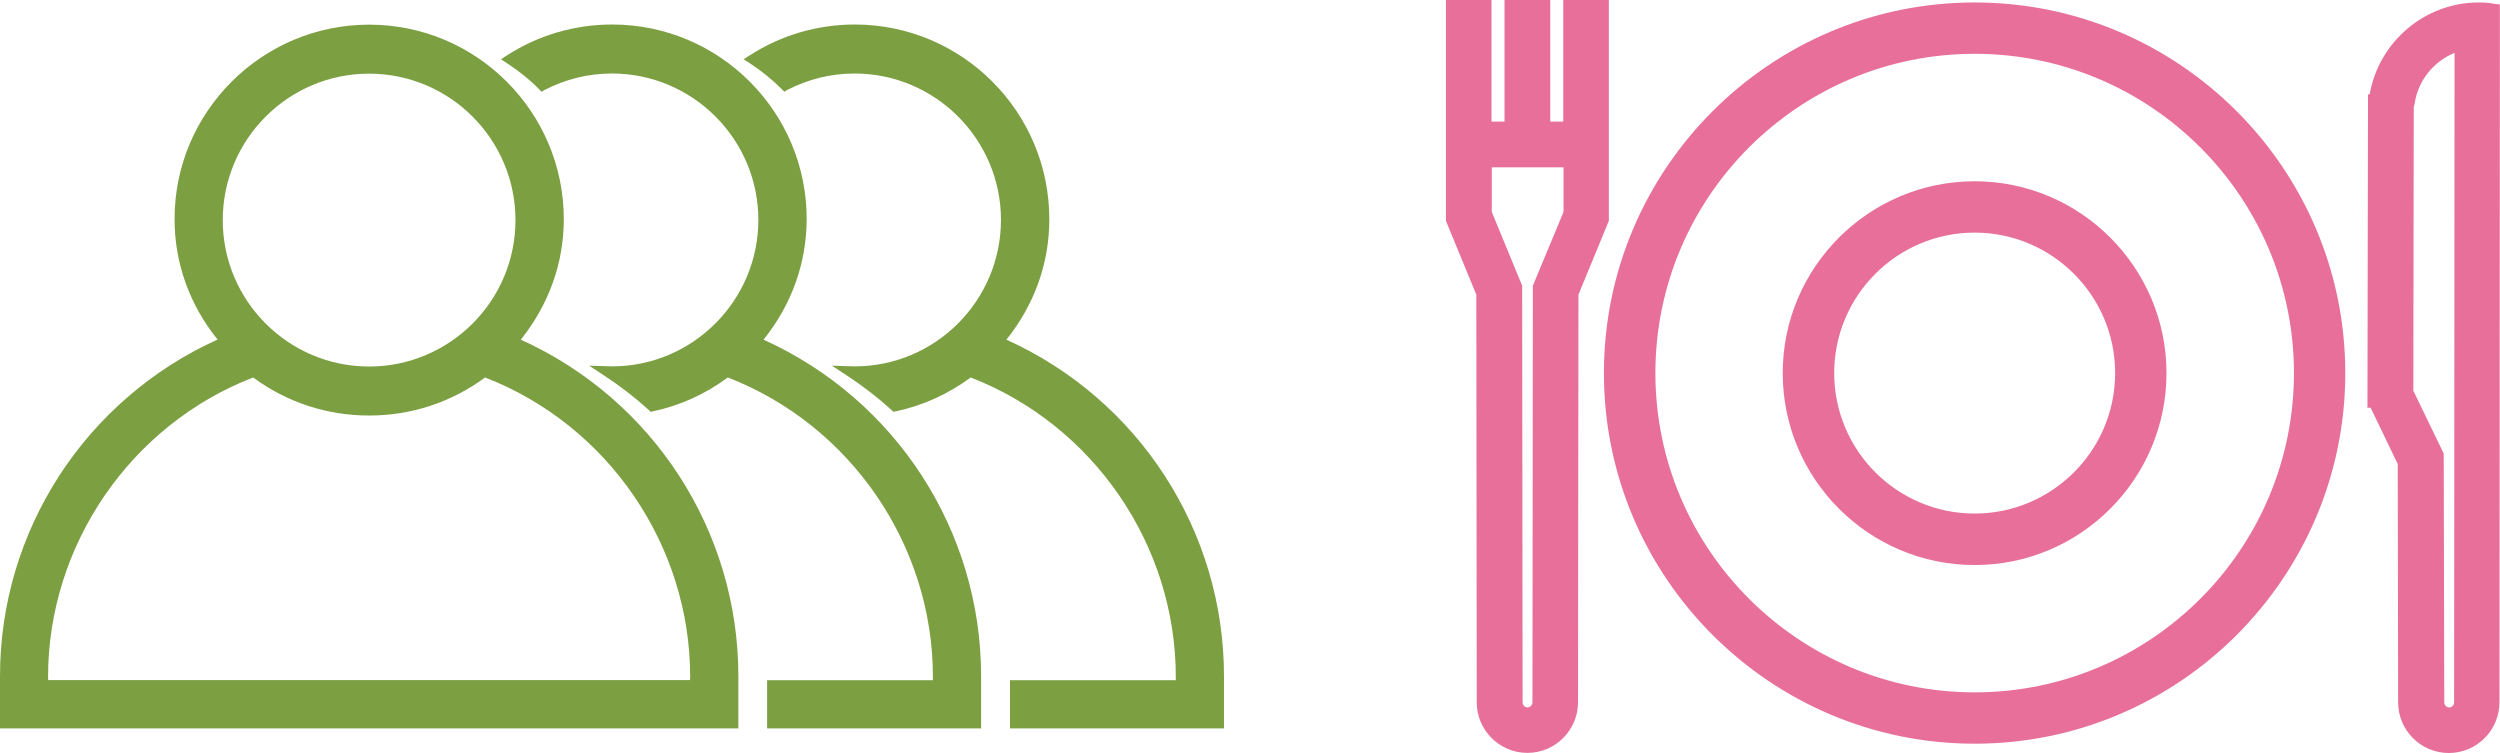 <svg xmlns="http://www.w3.org/2000/svg" xmlns:xlink="http://www.w3.org/1999/xlink" id="Layer_1" x="0px" y="0px" width="182.6px" height="55px" viewBox="0 0 182.6 55" style="enable-background:new 0 0 182.6 55;" xml:space="preserve"><path style="fill:#7C9F42;" d="M38.04,24.81c2.05-2.57,3.14-5.6,3.14-8.8c0-7.83-6.37-14.21-14.21-14.21 C19.13,1.8,12.75,8.17,12.75,16c0,3.2,1.08,6.24,3.14,8.8C6.22,29.18,0,38.78,0,49.39v3.81h53.93v-3.81 C53.93,38.78,47.71,29.18,38.04,24.81 M18.49,27.57c2.47,1.82,5.39,2.78,8.47,2.78c3.08,0,6-0.96,8.47-2.78 c8.96,3.47,14.98,12.24,14.98,21.86c0,0.08,0,0.16-0.01,0.24H3.52c-0.01-0.08-0.01-0.16-0.01-0.24 C3.52,39.81,9.53,31.04,18.49,27.57 M26.96,26.77c-5.9,0-10.69-4.8-10.69-10.69c0-5.9,4.79-10.7,10.69-10.7 c5.9,0,10.69,4.8,10.69,10.7C37.65,21.97,32.86,26.77,26.96,26.77 M55.77,24.81c9.67,4.37,15.89,13.97,15.89,24.58v3.81H56.03v-3.52 h12.11c0-0.08,0-0.16,0-0.24c0-9.63-6.01-18.39-14.98-21.87c-1.64,1.21-3.47,2.05-5.46,2.47l-0.18,0.04l-0.13-0.13 c-1.02-0.93-2.13-1.78-3.29-2.54l-1.07-0.7l1.31,0.04c0.12,0.01,0.24,0.01,0.36,0.01c5.89,0,10.69-4.8,10.69-10.7 c0-5.89-4.8-10.69-10.69-10.69c-1.73,0-3.38,0.41-4.92,1.2L39.55,6.7l-0.18-0.19c-0.69-0.7-1.48-1.33-2.32-1.88l-0.46-0.3l0.46-0.3 c2.29-1.47,4.94-2.24,7.66-2.24c7.84,0,14.21,6.37,14.21,14.21C58.91,19.21,57.83,22.24,55.77,24.81 M73.51,24.81 c9.67,4.37,15.89,13.97,15.89,24.58v3.81H73.77v-3.52h12.11c0-0.08,0-0.16,0-0.24c0-9.63-6.01-18.39-14.98-21.87 c-1.64,1.21-3.48,2.05-5.46,2.47l-0.18,0.04l-0.14-0.13c-1.02-0.93-2.13-1.78-3.29-2.54l-1.07-0.7l1.31,0.04 c0.11,0.01,0.23,0.01,0.35,0.01c5.9,0,10.69-4.8,10.69-10.7c0-5.89-4.8-10.69-10.69-10.69c-1.73,0-3.38,0.41-4.92,1.2L57.28,6.7 L57.1,6.51c-0.7-0.7-1.48-1.33-2.32-1.88l-0.47-0.3l0.47-0.3c2.29-1.47,4.94-2.24,7.65-2.24c7.84,0,14.21,6.37,14.21,14.21 C76.65,19.21,75.56,22.24,73.51,24.81"></path><path style="fill:#E76F9A;" d="M144.23,0.18c-14.93,0-27.08,12.15-27.08,27.07c0,14.93,12.15,27.07,27.08,27.07 c14.93,0,27.07-12.14,27.07-27.07C171.3,12.33,159.16,0.18,144.23,0.18 M167.55,27.25c0,12.86-10.46,23.32-23.32,23.32 s-23.32-10.46-23.32-23.32s10.46-23.32,23.32-23.32S167.55,14.39,167.55,27.25 M144.23,13.24c-7.73,0-14.02,6.29-14.02,14.01 c0,7.73,6.29,14.02,14.02,14.02s14.01-6.29,14.01-14.02C158.24,19.53,151.95,13.24,144.23,13.24 M154.49,27.25 c0,5.66-4.61,10.26-10.26,10.26c-5.66,0-10.26-4.6-10.26-10.26s4.6-10.26,10.26-10.26C149.88,16.99,154.49,21.59,154.49,27.25  M117.51,0h-3.33v8.88h-0.95V0h-3.34v8.88h-0.95V0h-3.33v16.13l2.22,5.39l0.03,29.77c0,2.04,1.66,3.7,3.7,3.7 c2.04,0,3.7-1.66,3.7-3.71l0.03-29.76l2.22-5.39V0z M111.96,20.87l-0.03,30.44c-0.01,0.2-0.17,0.36-0.36,0.36 c-0.2,0-0.36-0.17-0.36-0.37l-0.03-30.35v-0.08l-2.22-5.39v-3.26h5.24v3.26L111.96,20.87z M182.28,0.29 c-0.46-0.08-0.85-0.11-1.23-0.11c-3.94,0-7.3,2.87-7.97,6.71h-0.12l-0.04,22.32v0.58l0.23-0.01l1.98,4.11l0.03,17.41 c0,2.04,1.66,3.7,3.7,3.7c2.04,0,3.7-1.66,3.7-3.71l0.03-47.4V0.33L182.28,0.29z M176.27,28.54l0.03-20.68l0.07-0.32 c0.25-1.66,1.38-3.05,2.91-3.68l-0.03,47.45c-0.01,0.2-0.17,0.36-0.36,0.36c-0.2,0-0.36-0.17-0.36-0.37l-0.04-18.09v-0.08 L176.27,28.54z"></path></svg>